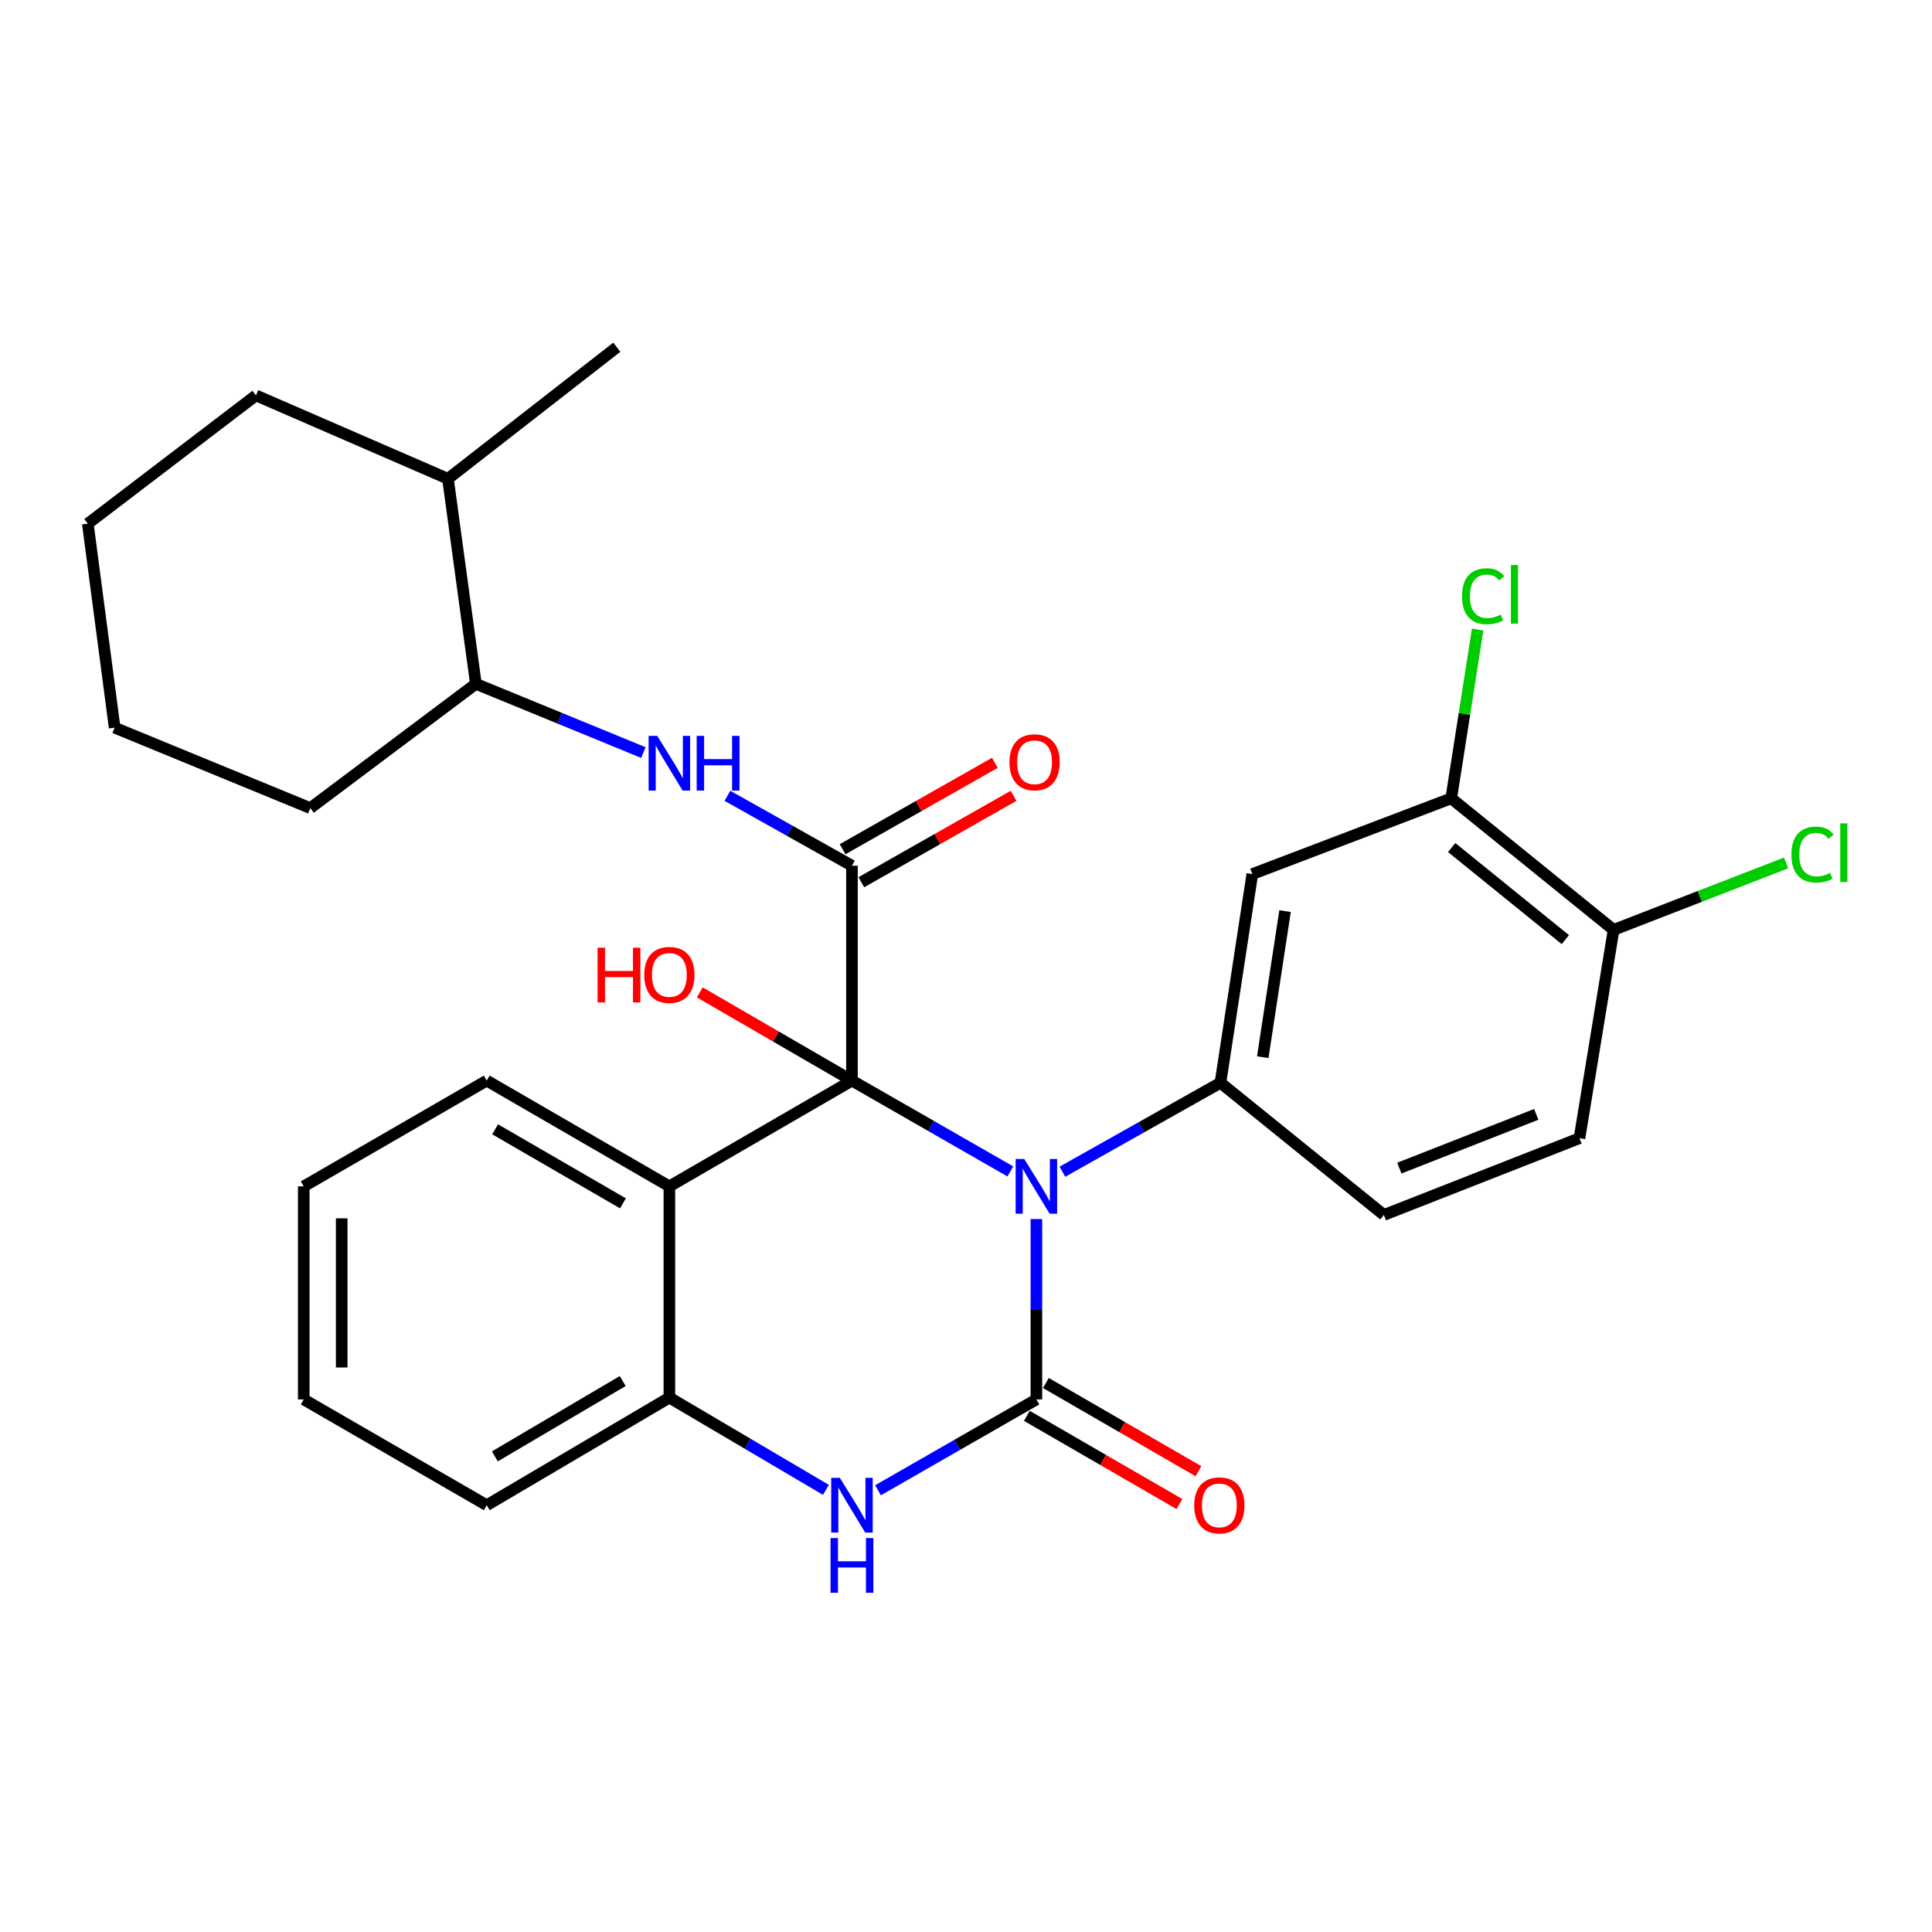 <?xml version='1.0' encoding='iso-8859-1'?>
<svg version='1.1' baseProfile='full'
              xmlns='http://www.w3.org/2000/svg'
                      xmlns:rdkit='http://www.rdkit.org/xml'
                      xmlns:xlink='http://www.w3.org/1999/xlink'
                  xml:space='preserve'
width='1000px' height='1000px' viewBox='0 0 1000 1000'>
<!-- END OF HEADER -->
<rect style='opacity:1.0;fill:#FFFFFF;stroke:none' width='1000' height='1000' x='0' y='0'> </rect>
<path class='bond-0' d='M 522.941,606.325 L 481.957,582.82' style='fill:none;fill-rule:evenodd;stroke:#0000FF;stroke-width:6px;stroke-linecap:butt;stroke-linejoin:miter;stroke-opacity:1' />
<path class='bond-0' d='M 481.957,582.82 L 440.974,559.315' style='fill:none;fill-rule:evenodd;stroke:#000000;stroke-width:6px;stroke-linecap:butt;stroke-linejoin:miter;stroke-opacity:1' />
<path class='bond-1' d='M 536.432,630.979 L 536.432,677.661' style='fill:none;fill-rule:evenodd;stroke:#0000FF;stroke-width:6px;stroke-linecap:butt;stroke-linejoin:miter;stroke-opacity:1' />
<path class='bond-1' d='M 536.432,677.661 L 536.432,724.342' style='fill:none;fill-rule:evenodd;stroke:#000000;stroke-width:6px;stroke-linecap:butt;stroke-linejoin:miter;stroke-opacity:1' />
<path class='bond-5' d='M 549.905,606.479 L 590.805,583.459' style='fill:none;fill-rule:evenodd;stroke:#0000FF;stroke-width:6px;stroke-linecap:butt;stroke-linejoin:miter;stroke-opacity:1' />
<path class='bond-5' d='M 590.805,583.459 L 631.705,560.439' style='fill:none;fill-rule:evenodd;stroke:#000000;stroke-width:6px;stroke-linecap:butt;stroke-linejoin:miter;stroke-opacity:1' />
<path class='bond-2' d='M 440.974,559.315 L 440.974,448.097' style='fill:none;fill-rule:evenodd;stroke:#000000;stroke-width:6px;stroke-linecap:butt;stroke-linejoin:miter;stroke-opacity:1' />
<path class='bond-3' d='M 440.974,559.315 L 346.465,614.062' style='fill:none;fill-rule:evenodd;stroke:#000000;stroke-width:6px;stroke-linecap:butt;stroke-linejoin:miter;stroke-opacity:1' />
<path class='bond-15' d='M 440.974,559.315 L 401.585,536.484' style='fill:none;fill-rule:evenodd;stroke:#000000;stroke-width:6px;stroke-linecap:butt;stroke-linejoin:miter;stroke-opacity:1' />
<path class='bond-15' d='M 401.585,536.484 L 362.196,513.653' style='fill:none;fill-rule:evenodd;stroke:#FF0000;stroke-width:6px;stroke-linecap:butt;stroke-linejoin:miter;stroke-opacity:1' />
<path class='bond-4' d='M 536.432,724.342 L 495.449,747.852' style='fill:none;fill-rule:evenodd;stroke:#000000;stroke-width:6px;stroke-linecap:butt;stroke-linejoin:miter;stroke-opacity:1' />
<path class='bond-4' d='M 495.449,747.852 L 454.465,771.361' style='fill:none;fill-rule:evenodd;stroke:#0000FF;stroke-width:6px;stroke-linecap:butt;stroke-linejoin:miter;stroke-opacity:1' />
<path class='bond-10' d='M 531.515,732.846 L 571,755.676' style='fill:none;fill-rule:evenodd;stroke:#000000;stroke-width:6px;stroke-linecap:butt;stroke-linejoin:miter;stroke-opacity:1' />
<path class='bond-10' d='M 571,755.676 L 610.485,778.506' style='fill:none;fill-rule:evenodd;stroke:#FF0000;stroke-width:6px;stroke-linecap:butt;stroke-linejoin:miter;stroke-opacity:1' />
<path class='bond-10' d='M 541.349,715.838 L 580.834,738.668' style='fill:none;fill-rule:evenodd;stroke:#000000;stroke-width:6px;stroke-linecap:butt;stroke-linejoin:miter;stroke-opacity:1' />
<path class='bond-10' d='M 580.834,738.668 L 620.319,761.499' style='fill:none;fill-rule:evenodd;stroke:#FF0000;stroke-width:6px;stroke-linecap:butt;stroke-linejoin:miter;stroke-opacity:1' />
<path class='bond-7' d='M 440.974,448.097 L 408.745,430.004' style='fill:none;fill-rule:evenodd;stroke:#000000;stroke-width:6px;stroke-linecap:butt;stroke-linejoin:miter;stroke-opacity:1' />
<path class='bond-7' d='M 408.745,430.004 L 376.515,411.911' style='fill:none;fill-rule:evenodd;stroke:#0000FF;stroke-width:6px;stroke-linecap:butt;stroke-linejoin:miter;stroke-opacity:1' />
<path class='bond-12' d='M 445.822,456.64 L 485.223,434.282' style='fill:none;fill-rule:evenodd;stroke:#000000;stroke-width:6px;stroke-linecap:butt;stroke-linejoin:miter;stroke-opacity:1' />
<path class='bond-12' d='M 485.223,434.282 L 524.624,411.925' style='fill:none;fill-rule:evenodd;stroke:#FF0000;stroke-width:6px;stroke-linecap:butt;stroke-linejoin:miter;stroke-opacity:1' />
<path class='bond-12' d='M 436.126,439.553 L 475.527,417.195' style='fill:none;fill-rule:evenodd;stroke:#000000;stroke-width:6px;stroke-linecap:butt;stroke-linejoin:miter;stroke-opacity:1' />
<path class='bond-12' d='M 475.527,417.195 L 514.929,394.838' style='fill:none;fill-rule:evenodd;stroke:#FF0000;stroke-width:6px;stroke-linecap:butt;stroke-linejoin:miter;stroke-opacity:1' />
<path class='bond-20' d='M 346.465,614.062 L 251.935,559.315' style='fill:none;fill-rule:evenodd;stroke:#000000;stroke-width:6px;stroke-linecap:butt;stroke-linejoin:miter;stroke-opacity:1' />
<path class='bond-20' d='M 322.44,622.851 L 256.268,584.528' style='fill:none;fill-rule:evenodd;stroke:#000000;stroke-width:6px;stroke-linecap:butt;stroke-linejoin:miter;stroke-opacity:1' />
<path class='bond-29' d='M 346.465,614.062 L 346.465,723.393' style='fill:none;fill-rule:evenodd;stroke:#000000;stroke-width:6px;stroke-linecap:butt;stroke-linejoin:miter;stroke-opacity:1' />
<path class='bond-6' d='M 427.491,771.153 L 386.978,747.273' style='fill:none;fill-rule:evenodd;stroke:#0000FF;stroke-width:6px;stroke-linecap:butt;stroke-linejoin:miter;stroke-opacity:1' />
<path class='bond-6' d='M 386.978,747.273 L 346.465,723.393' style='fill:none;fill-rule:evenodd;stroke:#000000;stroke-width:6px;stroke-linecap:butt;stroke-linejoin:miter;stroke-opacity:1' />
<path class='bond-8' d='M 631.705,560.439 L 648.196,452.419' style='fill:none;fill-rule:evenodd;stroke:#000000;stroke-width:6px;stroke-linecap:butt;stroke-linejoin:miter;stroke-opacity:1' />
<path class='bond-8' d='M 653.599,547.201 L 665.144,471.587' style='fill:none;fill-rule:evenodd;stroke:#000000;stroke-width:6px;stroke-linecap:butt;stroke-linejoin:miter;stroke-opacity:1' />
<path class='bond-13' d='M 631.705,560.439 L 716.292,628.862' style='fill:none;fill-rule:evenodd;stroke:#000000;stroke-width:6px;stroke-linecap:butt;stroke-linejoin:miter;stroke-opacity:1' />
<path class='bond-21' d='M 346.465,723.393 L 251.935,779.1' style='fill:none;fill-rule:evenodd;stroke:#000000;stroke-width:6px;stroke-linecap:butt;stroke-linejoin:miter;stroke-opacity:1' />
<path class='bond-21' d='M 322.311,714.823 L 256.14,753.818' style='fill:none;fill-rule:evenodd;stroke:#000000;stroke-width:6px;stroke-linecap:butt;stroke-linejoin:miter;stroke-opacity:1' />
<path class='bond-11' d='M 333.019,389.526 L 289.666,371.742' style='fill:none;fill-rule:evenodd;stroke:#0000FF;stroke-width:6px;stroke-linecap:butt;stroke-linejoin:miter;stroke-opacity:1' />
<path class='bond-11' d='M 289.666,371.742 L 246.314,353.959' style='fill:none;fill-rule:evenodd;stroke:#000000;stroke-width:6px;stroke-linecap:butt;stroke-linejoin:miter;stroke-opacity:1' />
<path class='bond-9' d='M 648.196,452.419 L 751.153,413.214' style='fill:none;fill-rule:evenodd;stroke:#000000;stroke-width:6px;stroke-linecap:butt;stroke-linejoin:miter;stroke-opacity:1' />
<path class='bond-18' d='M 751.153,413.214 L 757.99,369.526' style='fill:none;fill-rule:evenodd;stroke:#000000;stroke-width:6px;stroke-linecap:butt;stroke-linejoin:miter;stroke-opacity:1' />
<path class='bond-18' d='M 757.99,369.526 L 764.827,325.839' style='fill:none;fill-rule:evenodd;stroke:#00CC00;stroke-width:6px;stroke-linecap:butt;stroke-linejoin:miter;stroke-opacity:1' />
<path class='bond-30' d='M 751.153,413.214 L 835.194,481.298' style='fill:none;fill-rule:evenodd;stroke:#000000;stroke-width:6px;stroke-linecap:butt;stroke-linejoin:miter;stroke-opacity:1' />
<path class='bond-30' d='M 751.392,438.692 L 810.221,486.351' style='fill:none;fill-rule:evenodd;stroke:#000000;stroke-width:6px;stroke-linecap:butt;stroke-linejoin:miter;stroke-opacity:1' />
<path class='bond-17' d='M 246.314,353.959 L 231.863,247.816' style='fill:none;fill-rule:evenodd;stroke:#000000;stroke-width:6px;stroke-linecap:butt;stroke-linejoin:miter;stroke-opacity:1' />
<path class='bond-22' d='M 246.314,353.959 L 160.613,418.278' style='fill:none;fill-rule:evenodd;stroke:#000000;stroke-width:6px;stroke-linecap:butt;stroke-linejoin:miter;stroke-opacity:1' />
<path class='bond-16' d='M 716.292,628.862 L 817.535,589.123' style='fill:none;fill-rule:evenodd;stroke:#000000;stroke-width:6px;stroke-linecap:butt;stroke-linejoin:miter;stroke-opacity:1' />
<path class='bond-16' d='M 724.3,604.614 L 795.17,576.796' style='fill:none;fill-rule:evenodd;stroke:#000000;stroke-width:6px;stroke-linecap:butt;stroke-linejoin:miter;stroke-opacity:1' />
<path class='bond-14' d='M 835.194,481.298 L 817.535,589.123' style='fill:none;fill-rule:evenodd;stroke:#000000;stroke-width:6px;stroke-linecap:butt;stroke-linejoin:miter;stroke-opacity:1' />
<path class='bond-19' d='M 835.194,481.298 L 879.832,463.974' style='fill:none;fill-rule:evenodd;stroke:#000000;stroke-width:6px;stroke-linecap:butt;stroke-linejoin:miter;stroke-opacity:1' />
<path class='bond-19' d='M 879.832,463.974 L 924.47,446.65' style='fill:none;fill-rule:evenodd;stroke:#00CC00;stroke-width:6px;stroke-linecap:butt;stroke-linejoin:miter;stroke-opacity:1' />
<path class='bond-23' d='M 231.863,247.816 L 319.266,179.72' style='fill:none;fill-rule:evenodd;stroke:#000000;stroke-width:6px;stroke-linecap:butt;stroke-linejoin:miter;stroke-opacity:1' />
<path class='bond-24' d='M 231.863,247.816 L 132.476,204.66' style='fill:none;fill-rule:evenodd;stroke:#000000;stroke-width:6px;stroke-linecap:butt;stroke-linejoin:miter;stroke-opacity:1' />
<path class='bond-25' d='M 251.935,559.315 L 157.219,614.062' style='fill:none;fill-rule:evenodd;stroke:#000000;stroke-width:6px;stroke-linecap:butt;stroke-linejoin:miter;stroke-opacity:1' />
<path class='bond-26' d='M 251.935,779.1 L 157.219,724.342' style='fill:none;fill-rule:evenodd;stroke:#000000;stroke-width:6px;stroke-linecap:butt;stroke-linejoin:miter;stroke-opacity:1' />
<path class='bond-27' d='M 160.613,418.278 L 59.338,376.639' style='fill:none;fill-rule:evenodd;stroke:#000000;stroke-width:6px;stroke-linecap:butt;stroke-linejoin:miter;stroke-opacity:1' />
<path class='bond-32' d='M 132.476,204.66 L 45.455,271.053' style='fill:none;fill-rule:evenodd;stroke:#000000;stroke-width:6px;stroke-linecap:butt;stroke-linejoin:miter;stroke-opacity:1' />
<path class='bond-31' d='M 157.219,614.062 L 157.219,724.342' style='fill:none;fill-rule:evenodd;stroke:#000000;stroke-width:6px;stroke-linecap:butt;stroke-linejoin:miter;stroke-opacity:1' />
<path class='bond-31' d='M 176.865,630.604 L 176.865,707.8' style='fill:none;fill-rule:evenodd;stroke:#000000;stroke-width:6px;stroke-linecap:butt;stroke-linejoin:miter;stroke-opacity:1' />
<path class='bond-28' d='M 59.338,376.639 L 45.455,271.053' style='fill:none;fill-rule:evenodd;stroke:#000000;stroke-width:6px;stroke-linecap:butt;stroke-linejoin:miter;stroke-opacity:1' />
<path  class='atom-0' d='M 530.172 599.902
L 539.452 614.902
Q 540.372 616.382, 541.852 619.062
Q 543.332 621.742, 543.412 621.902
L 543.412 599.902
L 547.172 599.902
L 547.172 628.222
L 543.292 628.222
L 533.332 611.822
Q 532.172 609.902, 530.932 607.702
Q 529.732 605.502, 529.372 604.822
L 529.372 628.222
L 525.692 628.222
L 525.692 599.902
L 530.172 599.902
' fill='#0000FF'/>
<path  class='atom-5' d='M 434.714 764.94
L 443.994 779.94
Q 444.914 781.42, 446.394 784.1
Q 447.874 786.78, 447.954 786.94
L 447.954 764.94
L 451.714 764.94
L 451.714 793.26
L 447.834 793.26
L 437.874 776.86
Q 436.714 774.94, 435.474 772.74
Q 434.274 770.54, 433.914 769.86
L 433.914 793.26
L 430.234 793.26
L 430.234 764.94
L 434.714 764.94
' fill='#0000FF'/>
<path  class='atom-5' d='M 429.894 796.092
L 433.734 796.092
L 433.734 808.132
L 448.214 808.132
L 448.214 796.092
L 452.054 796.092
L 452.054 824.412
L 448.214 824.412
L 448.214 811.332
L 433.734 811.332
L 433.734 824.412
L 429.894 824.412
L 429.894 796.092
' fill='#0000FF'/>
<path  class='atom-8' d='M 340.205 380.881
L 349.485 395.881
Q 350.405 397.361, 351.885 400.041
Q 353.365 402.721, 353.445 402.881
L 353.445 380.881
L 357.205 380.881
L 357.205 409.201
L 353.325 409.201
L 343.365 392.801
Q 342.205 390.881, 340.965 388.681
Q 339.765 386.481, 339.405 385.801
L 339.405 409.201
L 335.725 409.201
L 335.725 380.881
L 340.205 380.881
' fill='#0000FF'/>
<path  class='atom-8' d='M 360.605 380.881
L 364.445 380.881
L 364.445 392.921
L 378.925 392.921
L 378.925 380.881
L 382.765 380.881
L 382.765 409.201
L 378.925 409.201
L 378.925 396.121
L 364.445 396.121
L 364.445 409.201
L 360.605 409.201
L 360.605 380.881
' fill='#0000FF'/>
<path  class='atom-11' d='M 618.137 779.18
Q 618.137 772.38, 621.497 768.58
Q 624.857 764.78, 631.137 764.78
Q 637.417 764.78, 640.777 768.58
Q 644.137 772.38, 644.137 779.18
Q 644.137 786.06, 640.737 789.98
Q 637.337 793.86, 631.137 793.86
Q 624.897 793.86, 621.497 789.98
Q 618.137 786.1, 618.137 779.18
M 631.137 790.66
Q 635.457 790.66, 637.777 787.78
Q 640.137 784.86, 640.137 779.18
Q 640.137 773.62, 637.777 770.82
Q 635.457 767.98, 631.137 767.98
Q 626.817 767.98, 624.457 770.78
Q 622.137 773.58, 622.137 779.18
Q 622.137 784.9, 624.457 787.78
Q 626.817 790.66, 631.137 790.66
' fill='#FF0000'/>
<path  class='atom-13' d='M 522.493 394.543
Q 522.493 387.743, 525.853 383.943
Q 529.213 380.143, 535.493 380.143
Q 541.773 380.143, 545.133 383.943
Q 548.493 387.743, 548.493 394.543
Q 548.493 401.423, 545.093 405.343
Q 541.693 409.223, 535.493 409.223
Q 529.253 409.223, 525.853 405.343
Q 522.493 401.463, 522.493 394.543
M 535.493 406.023
Q 539.813 406.023, 542.133 403.143
Q 544.493 400.223, 544.493 394.543
Q 544.493 388.983, 542.133 386.183
Q 539.813 383.343, 535.493 383.343
Q 531.173 383.343, 528.813 386.143
Q 526.493 388.943, 526.493 394.543
Q 526.493 400.263, 528.813 403.143
Q 531.173 406.023, 535.493 406.023
' fill='#FF0000'/>
<path  class='atom-16' d='M 309.305 490.535
L 313.145 490.535
L 313.145 502.575
L 327.625 502.575
L 327.625 490.535
L 331.465 490.535
L 331.465 518.855
L 327.625 518.855
L 327.625 505.775
L 313.145 505.775
L 313.145 518.855
L 309.305 518.855
L 309.305 490.535
' fill='#FF0000'/>
<path  class='atom-16' d='M 333.465 504.615
Q 333.465 497.815, 336.825 494.015
Q 340.185 490.215, 346.465 490.215
Q 352.745 490.215, 356.105 494.015
Q 359.465 497.815, 359.465 504.615
Q 359.465 511.495, 356.065 515.415
Q 352.665 519.295, 346.465 519.295
Q 340.225 519.295, 336.825 515.415
Q 333.465 511.535, 333.465 504.615
M 346.465 516.095
Q 350.785 516.095, 353.105 513.215
Q 355.465 510.295, 355.465 504.615
Q 355.465 499.055, 353.105 496.255
Q 350.785 493.415, 346.465 493.415
Q 342.145 493.415, 339.785 496.215
Q 337.465 499.015, 337.465 504.615
Q 337.465 510.335, 339.785 513.215
Q 342.145 516.095, 346.465 516.095
' fill='#FF0000'/>
<path  class='atom-19' d='M 756.757 308.607
Q 756.757 301.567, 760.037 297.887
Q 763.357 294.167, 769.637 294.167
Q 775.477 294.167, 778.597 298.287
L 775.957 300.447
Q 773.677 297.447, 769.637 297.447
Q 765.357 297.447, 763.077 300.327
Q 760.837 303.167, 760.837 308.607
Q 760.837 314.207, 763.157 317.087
Q 765.517 319.967, 770.077 319.967
Q 773.197 319.967, 776.837 318.087
L 777.957 321.087
Q 776.477 322.047, 774.237 322.607
Q 771.997 323.167, 769.517 323.167
Q 763.357 323.167, 760.037 319.407
Q 756.757 315.647, 756.757 308.607
' fill='#00CC00'/>
<path  class='atom-19' d='M 782.037 292.447
L 785.717 292.447
L 785.717 322.807
L 782.037 322.807
L 782.037 292.447
' fill='#00CC00'/>
<path  class='atom-20' d='M 927.231 442.32
Q 927.231 435.28, 930.511 431.6
Q 933.831 427.88, 940.111 427.88
Q 945.951 427.88, 949.071 432
L 946.431 434.16
Q 944.151 431.16, 940.111 431.16
Q 935.831 431.16, 933.551 434.04
Q 931.311 436.88, 931.311 442.32
Q 931.311 447.92, 933.631 450.8
Q 935.991 453.68, 940.551 453.68
Q 943.671 453.68, 947.311 451.8
L 948.431 454.8
Q 946.951 455.76, 944.711 456.32
Q 942.471 456.88, 939.991 456.88
Q 933.831 456.88, 930.511 453.12
Q 927.231 449.36, 927.231 442.32
' fill='#00CC00'/>
<path  class='atom-20' d='M 952.511 426.16
L 956.191 426.16
L 956.191 456.52
L 952.511 456.52
L 952.511 426.16
' fill='#00CC00'/>
</svg>
